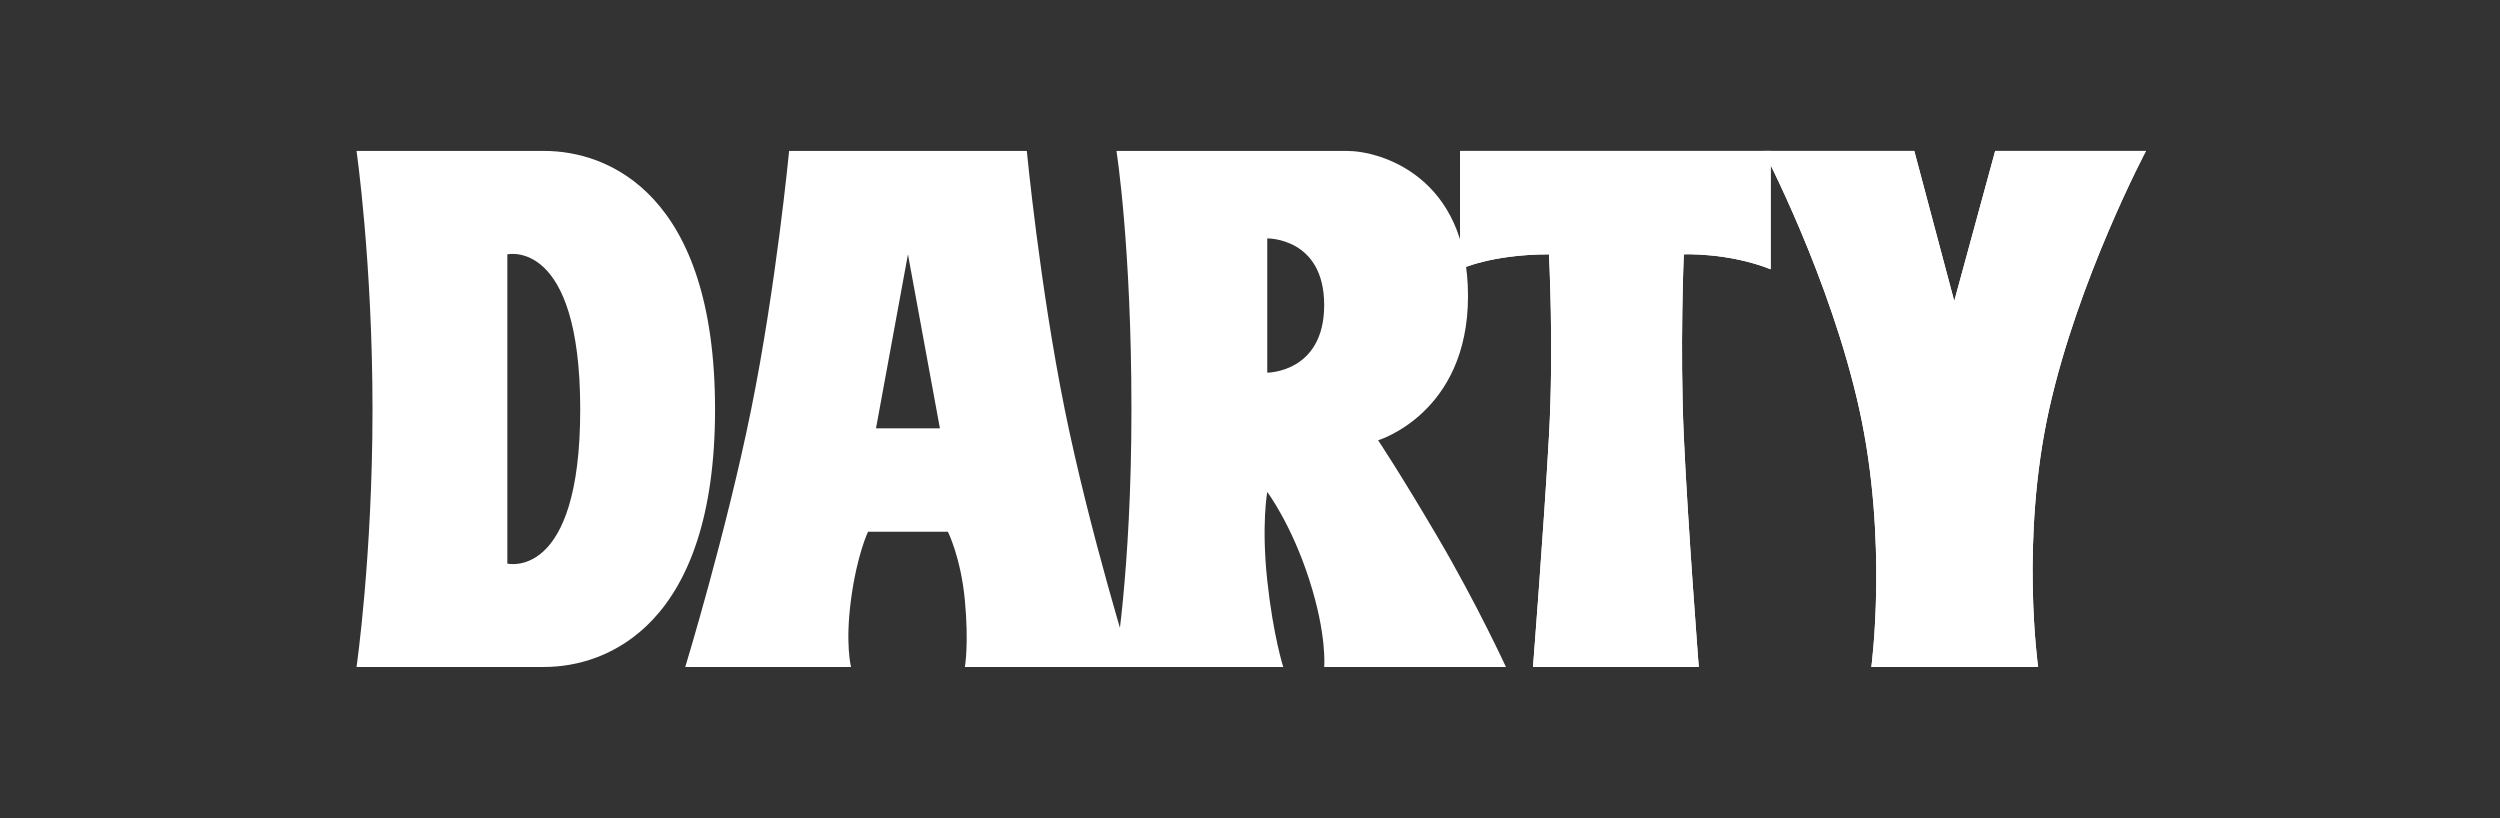 <svg width="165" height="54" viewBox="0 0 165 54" fill="none" xmlns="http://www.w3.org/2000/svg">
<rect x="0" y="0" width="165" height="54" fill="#333333" stroke="none"/>
<mask id="mask0_11309_6997" style="mask-type:luminance" maskUnits="userSpaceOnUse" x="14" y="4" width="137" height="46">
<path d="M14.992 49.239H150.07V4.762H14.992V49.239Z" fill="white"/>
</mask>
<g mask="url(#mask0_11309_6997)">
<path d="M33.484 37.196V16.787C33.484 16.787 38.295 15.671 38.295 27.024C38.295 38.377 33.484 37.196 33.484 37.196ZM35.922 9.961H23.531C23.531 9.961 24.585 17.311 24.585 27.024C24.585 36.736 23.531 44.02 23.531 44.02H35.922C40.075 44.02 47.193 41.264 47.193 27.024C47.193 12.784 40.141 9.961 35.922 9.961Z" fill="white"/>
<path d="M57.816 28.271L59.925 16.787L62.034 28.271H57.816ZM74.689 44.02C74.689 44.02 71.921 35.161 70.273 27.024C68.627 18.895 67.769 9.961 67.769 9.961H52.082C52.082 9.961 51.225 18.887 49.577 27.024C47.93 35.161 45.227 44.02 45.227 44.02H56.168C56.168 44.02 55.773 42.511 56.168 39.558C56.563 36.605 57.289 35.096 57.289 35.096H62.562C62.562 35.096 63.419 36.802 63.682 39.624C63.954 42.534 63.682 44.02 63.682 44.02H74.689Z" fill="white"/>
<path d="M83.639 24.596V15.736C83.639 15.736 87.396 15.671 87.396 20.133C87.396 24.596 83.639 24.596 83.639 24.596ZM99.392 44.02C99.392 44.02 97.478 39.863 94.91 35.49C92.405 31.224 90.956 29.058 90.956 29.058C90.956 29.058 96.888 27.287 96.888 19.543C96.888 11.624 91.087 9.961 88.912 9.961H73.687C73.687 9.961 74.675 16.196 74.675 27.024C74.675 37.853 73.555 44.02 73.555 44.02H84.694C84.694 44.02 84.035 41.986 83.639 38.312C83.244 34.637 83.639 32.471 83.639 32.471C83.639 32.471 85.222 34.571 86.407 38.246C87.594 41.92 87.396 44.02 87.396 44.02H99.392Z" fill="white"/>
<path d="M96.367 9.961V17.771C96.367 17.771 98.41 16.787 102.232 16.787C102.232 16.787 102.56 22.946 102.232 28.796C101.903 34.702 101.178 44.02 101.178 44.02H112.119C112.119 44.02 111.394 34.637 111.131 28.796C110.867 22.955 111.131 16.787 111.131 16.787C111.131 16.787 114.031 16.655 116.865 17.771V9.961H96.367Z" fill="white"/>
<path d="M126.343 9.961H116.391C116.391 9.961 120.807 18.361 122.717 27.024C124.63 35.687 123.509 44.02 123.509 44.02H134.516C134.516 44.02 133.33 35.621 135.241 27.024C137.153 18.427 141.635 9.961 141.635 9.961H131.682L128.98 19.871L126.343 9.961Z" fill="white"/>
<path d="M96.367 9.961V17.771C96.367 17.771 98.41 16.787 102.232 16.787C102.232 16.787 102.56 22.946 102.232 28.796C101.903 34.702 101.178 44.02 101.178 44.02H112.119C112.119 44.02 111.394 34.637 111.131 28.796C110.867 22.955 111.131 16.787 111.131 16.787C111.131 16.787 114.031 16.655 116.865 17.771V9.961H96.367Z" fill="white"/>
<path d="M126.343 9.961H116.391C116.391 9.961 120.807 18.361 122.717 27.024C124.63 35.687 123.509 44.02 123.509 44.02H134.516C134.516 44.02 133.33 35.621 135.241 27.024C137.153 18.427 141.635 9.961 141.635 9.961H131.682L128.98 19.871L126.343 9.961Z" fill="white"/>
</g>
</svg>
